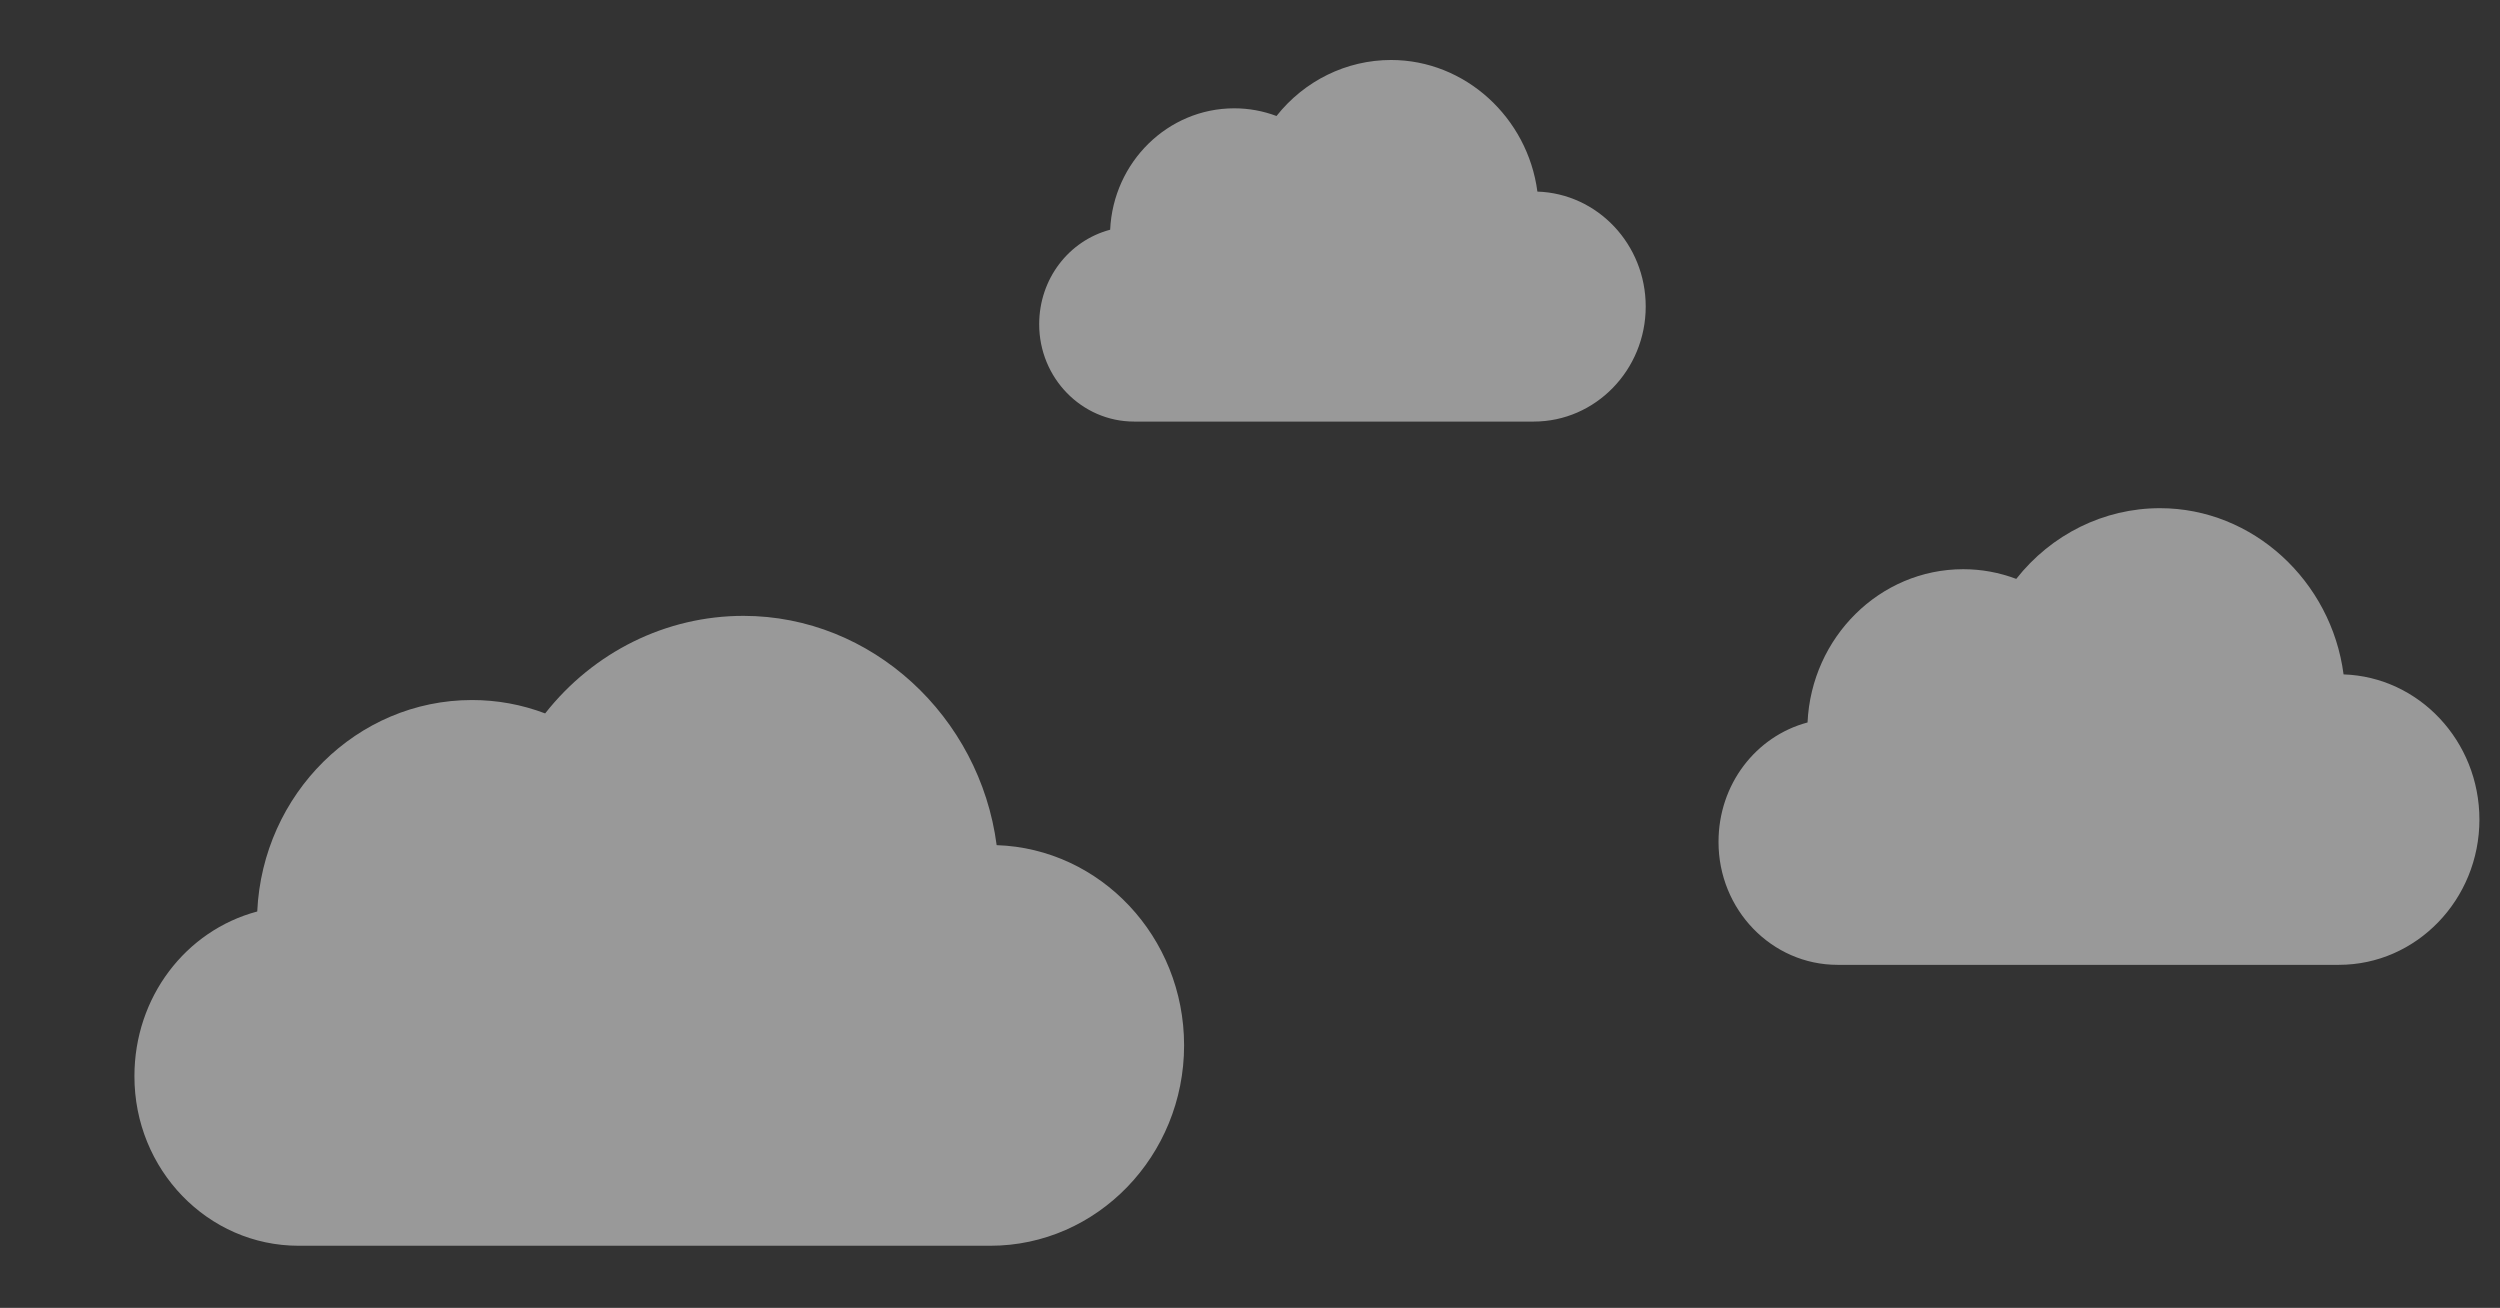<svg xmlns="http://www.w3.org/2000/svg" xmlns:xlink="http://www.w3.org/1999/xlink" id="Layer_1" x="0px" y="0px" viewBox="0 0 583 305" style="enable-background:new 0 0 583 305;" xml:space="preserve">
<rect x="0" y="0" width="583" height="305" fill="#333333" stroke="none"/>
<style type="text/css">
	.st0{opacity:0.5;fill:#FFFFFF;}
</style>
<path class="st0" d="M264.48,98.31h93.19c14.4,0,26.11-12.04,26.11-26.83c0-14.51-11.24-26.35-25.26-26.8  c-2.26-17.23-16.82-30.69-34.12-30.69c-10.41,0-20.2,4.83-26.72,13.06c-3.18-1.19-6.46-1.79-9.86-1.79  c-15.5,0-28.21,12.58-28.93,28.31c-9.64,2.56-16.55,11.47-16.55,22.03C242.32,88.12,252.24,98.31,264.48,98.31z"></path>
<path class="st0" d="M428.52,225h116.92c18.06,0,32.76-15.2,32.76-33.88c0-18.32-14.11-33.27-31.68-33.85  c-2.84-21.76-21.11-38.76-42.81-38.76c-13.07,0-25.34,6.1-33.52,16.49c-3.99-1.5-8.11-2.26-12.37-2.26  c-19.45,0-35.39,15.88-36.3,35.74c-12.1,3.23-20.76,14.48-20.76,27.82C400.72,212.13,413.17,225,428.52,225z"></path>
<path class="st0" d="M69.64,290.51h161.3c24.91,0,45.19-20.97,45.19-46.73c0-25.28-19.47-45.89-43.71-46.69  c-3.92-30.02-29.12-53.47-59.05-53.47c-18.03,0-34.96,8.41-46.24,22.75c-5.5-2.08-11.19-3.12-17.07-3.12  c-26.83,0-48.82,21.91-50.07,49.31c-16.69,4.45-28.64,19.98-28.64,38.38C31.3,272.76,48.46,290.51,69.64,290.51z"></path>
</svg>